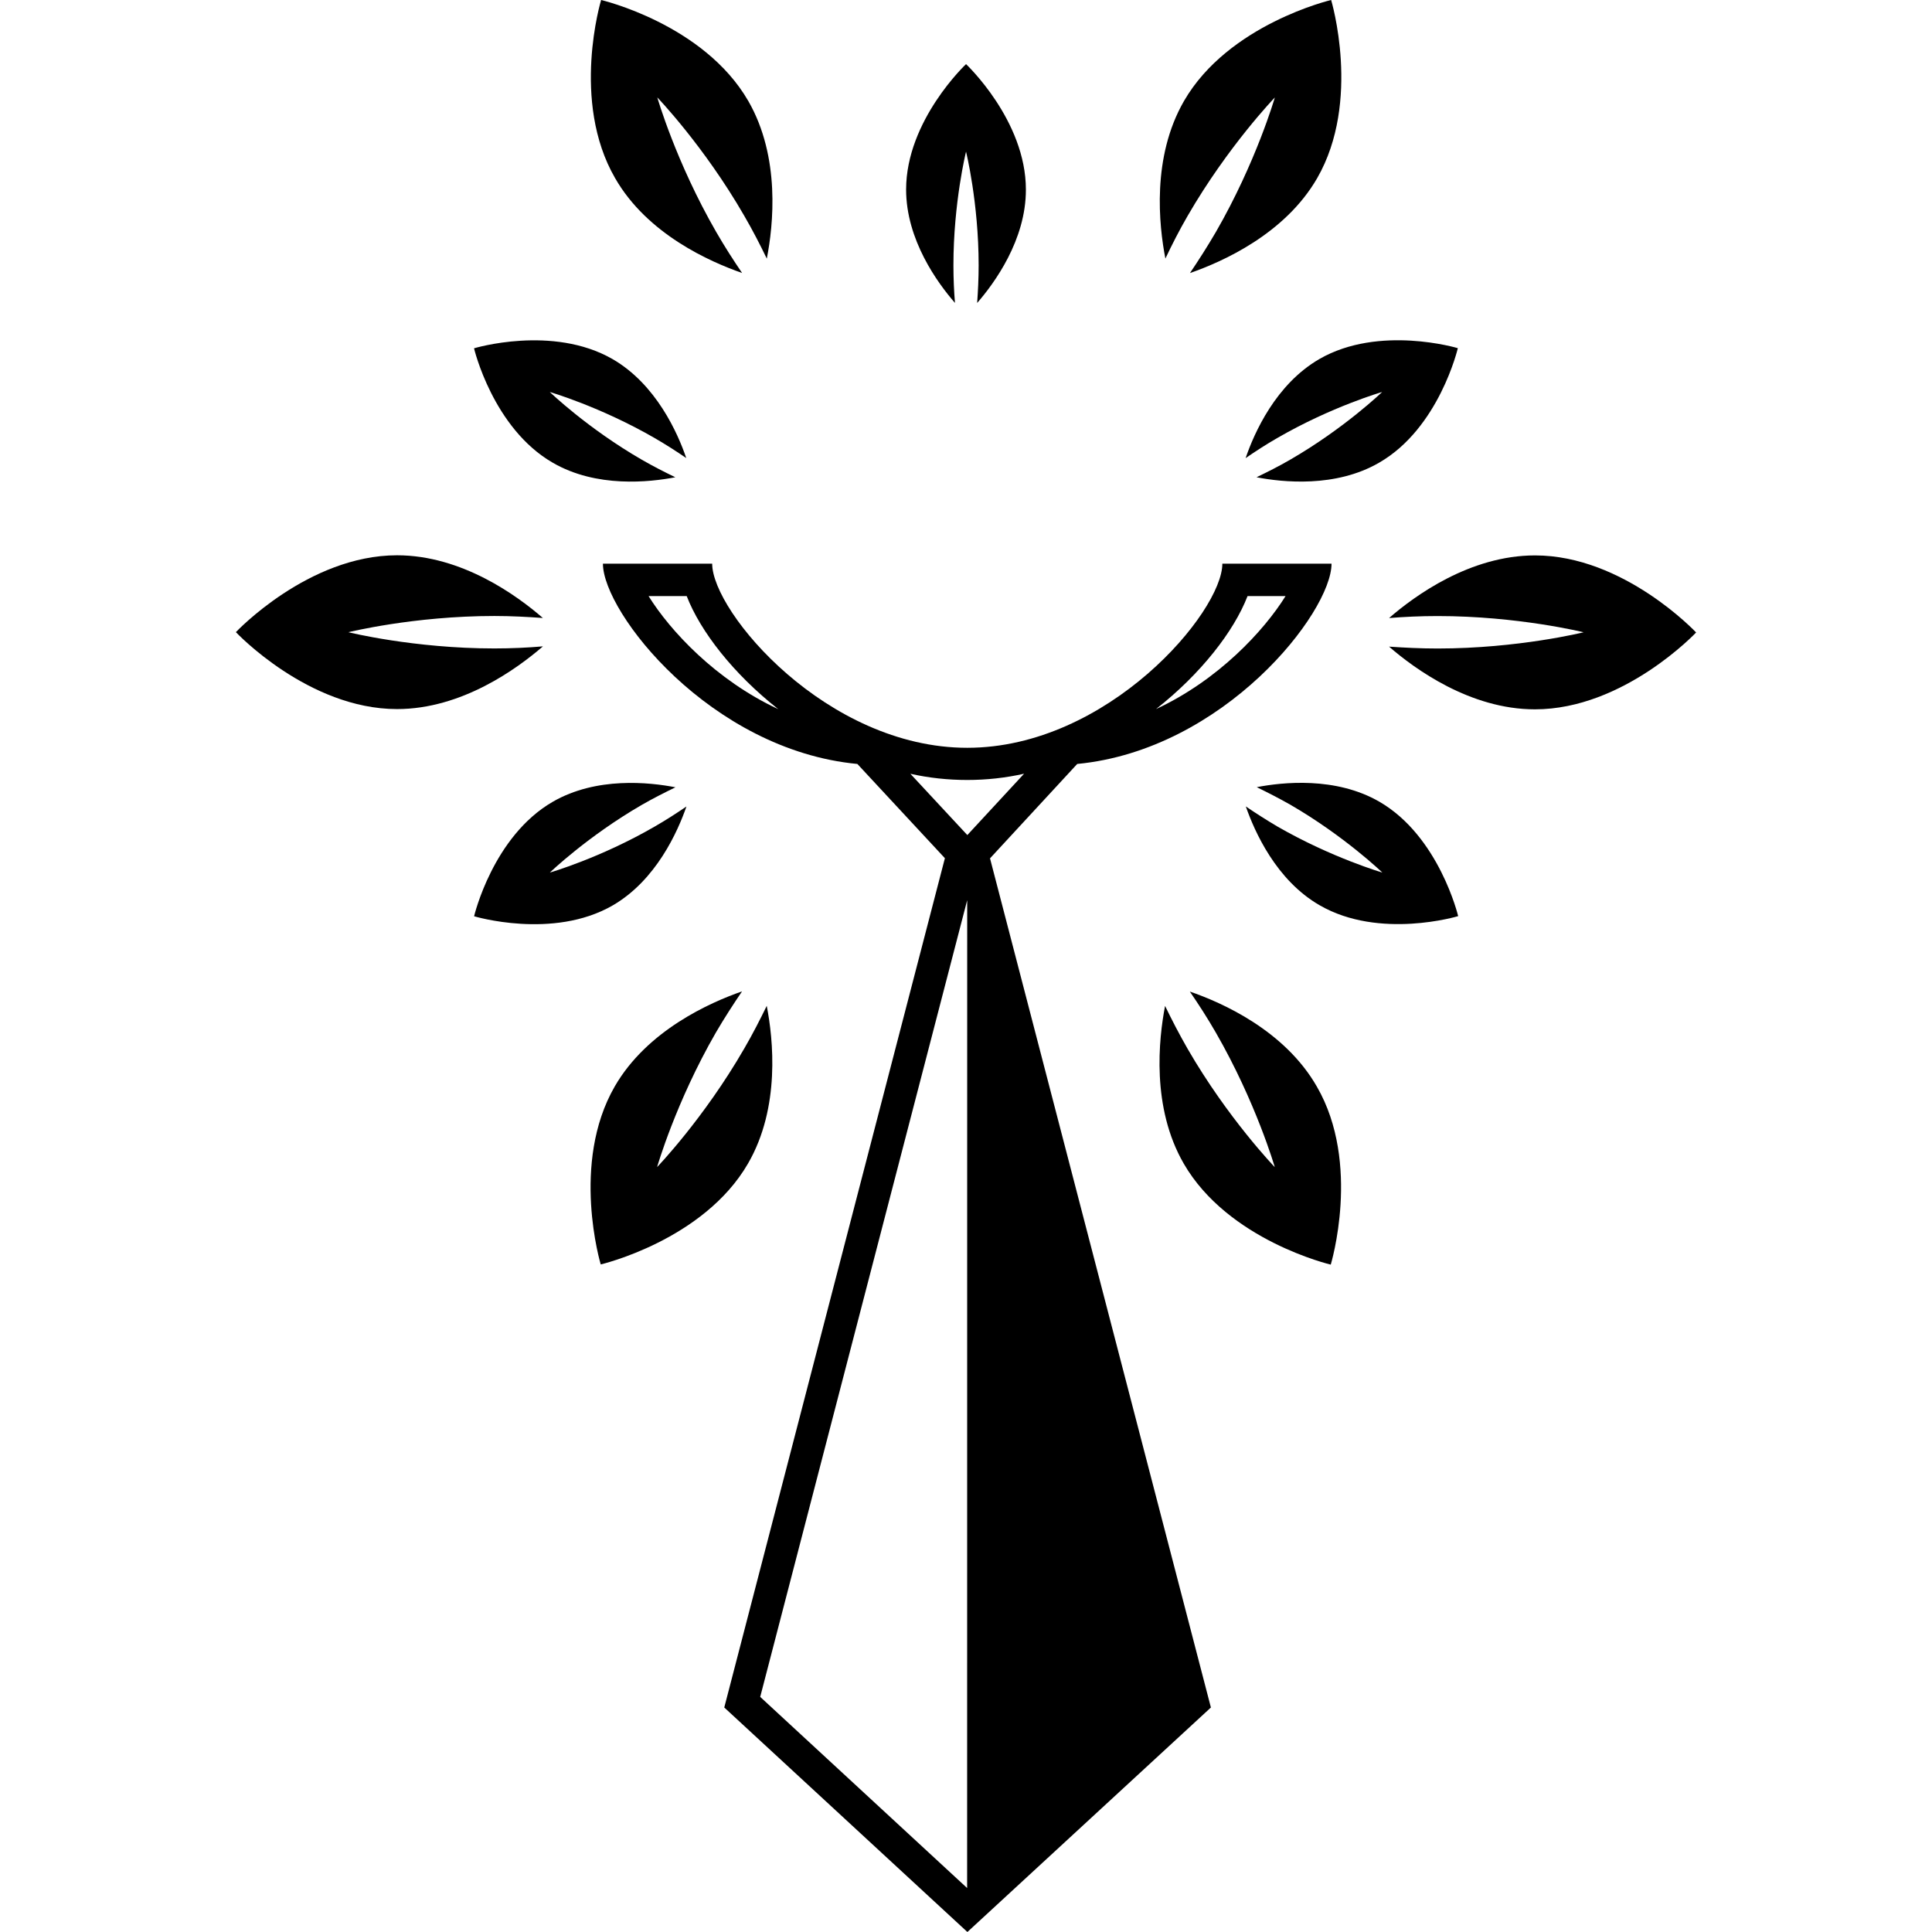 <?xml version="1.0" encoding="iso-8859-1"?>
<!-- Uploaded to: SVG Repo, www.svgrepo.com, Generator: SVG Repo Mixer Tools -->
<!DOCTYPE svg PUBLIC "-//W3C//DTD SVG 1.1//EN" "http://www.w3.org/Graphics/SVG/1.1/DTD/svg11.dtd">
<svg fill="#000000" version="1.1" id="Capa_1" xmlns="http://www.w3.org/2000/svg" xmlns:xlink="http://www.w3.org/1999/xlink" 
	 width="800px" height="800px" viewBox="0 0 29.887 29.887"
	 xml:space="preserve">
<g>
	<g>
		<path d="M16.664,11.818c2.274-0.219,3.934-2.344,3.934-3.098h-1.689c0,0.748-1.771,2.848-3.946,2.848
			c-2.175,0-3.946-2.1-3.946-2.848h-1.69c0,0.754,1.66,2.881,3.936,3.098l1.354,1.458l-3.413,13.138l3.761,3.473l3.767-3.473
			l-3.417-13.136L16.664,11.818z M19.299,9.221h0.588c-0.33,0.531-1.036,1.298-2.004,1.748C18.578,10.423,19.088,9.766,19.299,9.221
			z M10.033,9.221h0.59c0.211,0.546,0.722,1.203,1.416,1.749C11.072,10.521,10.364,9.754,10.033,9.221z M14.961,29.207L11.76,26.25
			l3.202-12.325L14.961,29.207z M14.083,11.97c0.572,0.128,1.189,0.128,1.759-0.001l-0.878,0.949L14.083,11.97z"/>
		<path d="M11.48,4.223c-0.133-0.195-0.269-0.406-0.401-0.635c-0.623-1.08-0.911-2.081-0.911-2.081s0.722,0.75,1.345,1.831
			c0.133,0.229,0.247,0.451,0.349,0.663c0.101-0.514,0.214-1.569-0.286-2.438C10.887,0.37,9.299,0,9.299,0S8.825,1.562,9.515,2.755
			C10.013,3.624,10.986,4.051,11.48,4.223z"/>
		<path d="M18.406,15.339c0.135,0.196,0.27,0.405,0.402,0.634c0.623,1.082,0.912,2.082,0.912,2.082s-0.725-0.752-1.348-1.83
			c-0.132-0.23-0.246-0.451-0.349-0.664c-0.099,0.514-0.213,1.57,0.288,2.438c0.688,1.193,2.275,1.564,2.275,1.564
			s0.475-1.562-0.215-2.754C19.873,15.939,18.902,15.509,18.406,15.339z"/>
		<path d="M7.647,10.031c-1.247,0-2.258-0.251-2.258-0.251S6.4,9.529,7.647,9.529c0.265,0,0.516,0.014,0.751,0.031
			C8.002,9.216,7.146,8.59,6.142,8.59c-1.375,0-2.493,1.189-2.493,1.189s1.118,1.19,2.493,1.19c1.004,0,1.86-0.627,2.257-0.97
			C8.164,10.019,7.913,10.031,7.647,10.031z"/>
		<path d="M23.745,8.592c-1.004,0-1.86,0.624-2.257,0.969c0.234-0.019,0.486-0.031,0.751-0.031c1.247,0,2.259,0.251,2.259,0.251
			s-1.012,0.251-2.259,0.251c-0.265,0-0.517-0.013-0.751-0.029c0.395,0.343,1.253,0.97,2.256,0.97c1.376,0,2.494-1.189,2.494-1.189
			S25.12,8.591,23.745,8.592z"/>
		<path d="M11.572,17.998c0.502-0.867,0.389-1.926,0.289-2.438c-0.103,0.211-0.216,0.434-0.349,0.662
			c-0.623,1.08-1.347,1.832-1.347,1.832s0.288-1.004,0.911-2.084c0.134-0.229,0.27-0.438,0.403-0.634
			c-0.495,0.172-1.468,0.603-1.969,1.47c-0.688,1.191-0.217,2.754-0.217,2.754S10.884,19.189,11.572,17.998z"/>
		<path d="M18.373,3.338c0.625-1.08,1.348-1.83,1.348-1.83s-0.289,1.001-0.912,2.081c-0.133,0.228-0.268,0.438-0.401,0.635
			c0.496-0.172,1.468-0.601,1.968-1.468C21.063,1.563,20.592,0,20.592,0s-1.588,0.372-2.276,1.562
			c-0.502,0.869-0.388,1.925-0.288,2.438C18.127,3.79,18.241,3.566,18.373,3.338z"/>
		<path d="M8.551,7.158c0.675,0.392,1.496,0.302,1.896,0.225c-0.166-0.08-0.339-0.168-0.518-0.271
			c-0.84-0.485-1.424-1.048-1.424-1.048s0.778,0.226,1.618,0.71c0.179,0.104,0.343,0.209,0.493,0.312
			C10.485,6.7,10.149,5.944,9.476,5.555C8.546,5.02,7.333,5.388,7.333,5.388S7.624,6.624,8.551,7.158z"/>
		<path d="M21.338,12.402c-0.677-0.391-1.498-0.302-1.897-0.225c0.166,0.081,0.339,0.169,0.519,0.271
			c0.84,0.487,1.424,1.05,1.424,1.05s-0.779-0.227-1.621-0.711c-0.176-0.104-0.34-0.209-0.491-0.312
			c0.134,0.385,0.468,1.142,1.144,1.53c0.928,0.535,2.141,0.167,2.141,0.167S22.264,12.938,21.338,12.402z"/>
		<path d="M10.619,12.476c-0.152,0.103-0.316,0.21-0.494,0.312c-0.84,0.486-1.619,0.71-1.619,0.71s0.584-0.562,1.424-1.048
			c0.179-0.103,0.353-0.19,0.519-0.271c-0.401-0.078-1.222-0.167-1.898,0.224c-0.927,0.535-1.217,1.771-1.217,1.771
			s1.217,0.367,2.143-0.167C10.152,13.616,10.485,12.861,10.619,12.476z"/>
		<path d="M19.269,7.087c0.151-0.104,0.315-0.211,0.493-0.313c0.841-0.486,1.619-0.71,1.619-0.71s-0.584,0.563-1.424,1.048
			c-0.179,0.104-0.354,0.191-0.519,0.271c0.399,0.077,1.222,0.166,1.897-0.226c0.928-0.534,1.217-1.771,1.217-1.771
			S21.336,5.02,20.41,5.554C19.735,5.945,19.401,6.699,19.269,7.087z"/>
		<path d="M14.749,4.104c0-0.971,0.195-1.758,0.195-1.758s0.195,0.787,0.195,1.758c0,0.204-0.01,0.4-0.023,0.583
			c0.268-0.308,0.755-0.975,0.754-1.753c0.001-1.072-0.926-1.942-0.926-1.942s-0.926,0.869-0.927,1.939
			c0,0.781,0.488,1.448,0.756,1.755C14.758,4.506,14.749,4.311,14.749,4.104z"/>
	</g>
</g>
</svg>